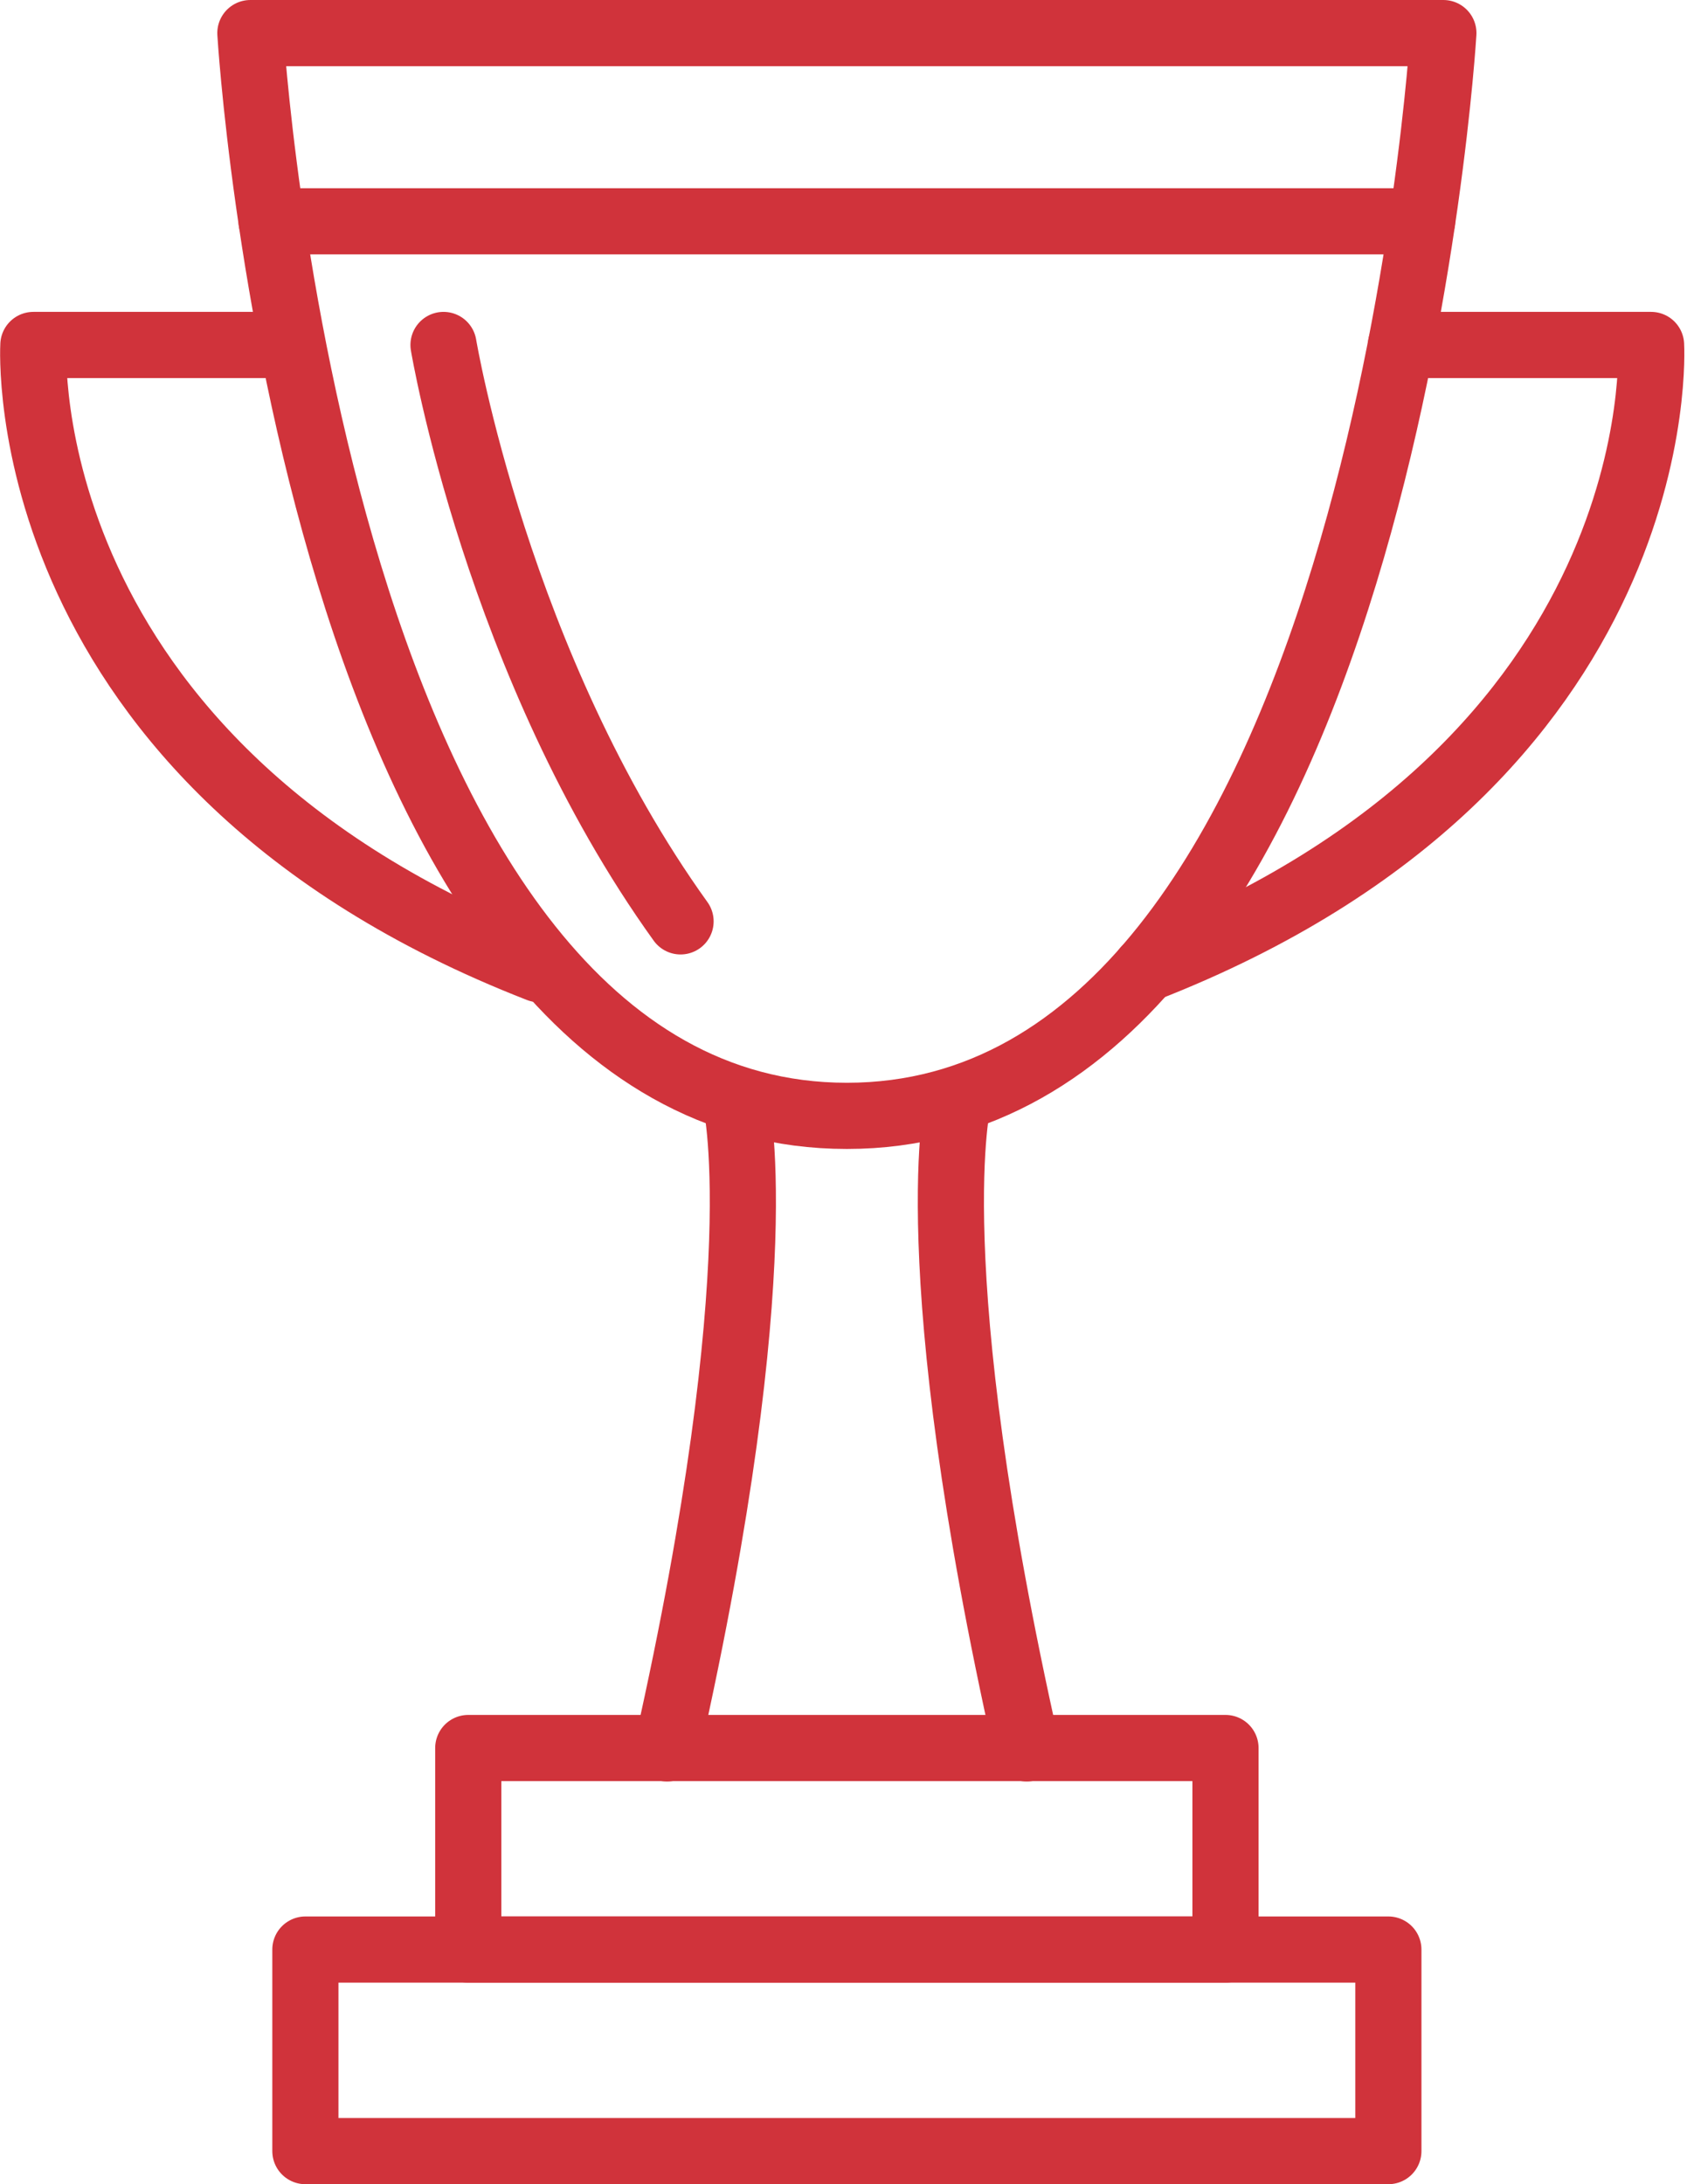 <svg width="51" height="66" viewBox="0 0 51 66" fill="none" xmlns="http://www.w3.org/2000/svg">
<path d="M42.353 10.424H49.914C49.914 10.424 50.66 23.041 34.633 29.283" stroke="#D0333B" stroke-width="2" stroke-linecap="round" stroke-linejoin="round"/>
<path d="M22.23 33.22C22.23 33.22 23.469 38.135 20.166 52.832" stroke="#D0333B" stroke-width="2" stroke-linecap="round" stroke-linejoin="round"/>
<path d="M28.974 33.22C28.974 33.22 27.734 38.135 31.038 52.832" stroke="#D0333B" stroke-width="2" stroke-linecap="round" stroke-linejoin="round"/>
<path d="M25.602 33.718C41.674 33.718 43.635 1 43.635 1H7.569C7.569 1 9.53 33.718 25.602 33.718Z" stroke="#D0333B" stroke-width="2" stroke-linecap="round" stroke-linejoin="round"/>
<path d="M8.57 10.424H1.009C1.009 10.424 0.264 23.042 16.292 29.285" stroke="#D0333B" stroke-width="2" stroke-linecap="round" stroke-linejoin="round"/>
<path d="M37.048 52.82H14.156V58.91H37.048V52.82Z" stroke="#D0333B" stroke-width="2" stroke-linecap="round" stroke-linejoin="round"/>
<path d="M41.972 58.91H9.232V65H41.972V58.91Z" stroke="#D0333B" stroke-width="2" stroke-linecap="round" stroke-linejoin="round"/>
<path d="M8.21 6.687H42.993" stroke="#D0333B" stroke-width="2" stroke-linecap="round" stroke-linejoin="round"/>
<path d="M13.408 10.424C13.408 10.424 15.03 20.133 20.574 27.841" stroke="#D0333B" stroke-width="2" stroke-linecap="round" stroke-linejoin="round"/>
</svg>
